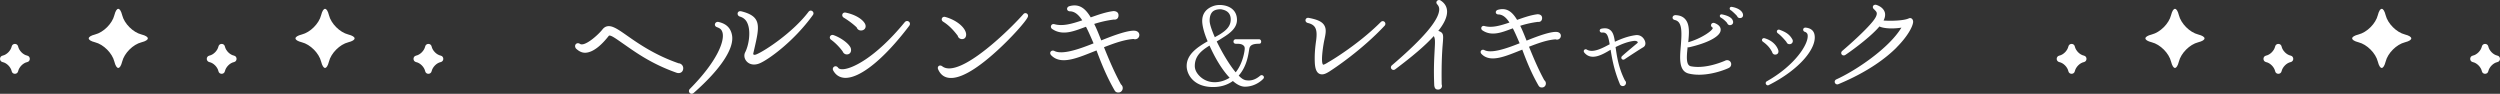 <svg id="_レイヤー_2" data-name="レイヤー 2" xmlns="http://www.w3.org/2000/svg" viewBox="0 0 777.34 29.16"><rect x="0" y="0" width="777.34" height="29.16" fill="#333333" stroke="none"/><defs><style>.cls-1{fill:#fff}</style></defs><g id="_レイヤー_4" data-name="レイヤー 4"><g id="h3_01"><g><path class="cls-1" d="M210.32 22.6c-8.04-2.84-13.04-6.6-16.52-9-2.04-1.4-4.08-2.96-4.52-2.44-1.84 2.36-4.56 5.12-7.24 5.24-1.16.04-2.12-.52-2.96-1.32-.76-1.08.28-2.08 1.24-1.44 1.4.96 5.52-2.6 7-4.48.84-1.08 2-1.32 3.48-.68 1.16.48 2.52 1.44 4.24 2.64 3.36 2.36 8.56 6 15.96 8.56.8.04 1.44.72 1.44 1.52 0 1.24-1.04 1.8-2.12 1.4zm5.39 6.28c-.92.84-2.04-.4-1.2-1.24 8.56-8.64 10.8-14.88 10.16-17.44-.28-1.08-.8-1.4-1.76-1.76-1.12-.4-.6-1.88.56-1.6 2.24.52 3.68 1.76 4.12 4 .84 4.04-3.36 10.56-11.88 18.04zm20.52-9.2c-1.6.68-3.12.44-4.04-.56-.76-.8-.96-1.96-.48-2.88 1.04-2 1.88-6.36.68-9.04-.44-1.04-1.24-1.72-2.32-2.04-1.12-.32-.92-1.96.44-1.64 6.36 1.6 5.68 4.56 4 11.84l-.32 1.4c.12.44.64.28.96.16 2.68-1.08 11.44-6.88 16.24-13.24.72-.96 2.04.08 1.36 1-5.84 8.12-13.76 13.84-16.52 15zm27.07-2.76c-.6 0-1.08-.4-1.28-.92-.8-1.12-2.16-2.6-3.6-3.64-.84-.6-.24-1.76.76-1.44 2.4.84 4.8 2.68 5.32 3.96.36.96-.04 2.04-1.2 2.04zm-.76 7.28c-1.52-.12-2.68-.88-3.44-2.24-.6-1 .76-1.96 1.52-.88.16.24.52.4 1.04.44 2.92.2 10.56-3.52 19.64-14.6.8-.96 2.2.08 1.4 1.12-8 10.56-15.52 16.48-20.16 16.16zm5.16-14.72c-.6 0-1.12-.36-1.32-.96-.68-.64-2-1.8-4.04-3.04-.84-.52-.44-1.76.6-1.56 3.16.64 5.24 2.12 5.96 3.36.64 1.08.04 2.2-1.2 2.2zm42.42 6.2c-4.32 3.96-10.24 8.6-14.44 8.56-1.88 0-3.2-.92-3.96-2.64-.44-.92.44-1.6 1.24-1 1.4 1.08 3.48.76 5.88-.28 6.52-2.88 15.52-11.6 19.36-15.92.64-.76 1.8-.04 1.36.92-.64 1.4-4.96 6.28-9.44 10.36zm-11-3.52c-.64 0-1.2-.44-1.32-1.04-.76-1-2.32-3-4.52-4.36-.92-.56-.36-1.8.68-1.48 3.4.96 5.96 3.08 6.4 5 .2.92-.16 1.88-1.24 1.88zm53.35-.04c-2.92.2-6 1.32-9.2 2.56 1.44 3.56 3.04 7.44 5.28 11.56 1.04.84.52 2.52-.8 2.52-.64 0-.96-.24-1.24-.76-2.36-4.12-4-8.12-5.56-12.32-5.68 2.24-10.92 4.68-14.04 1.56-.88-.88.04-1.84.92-1.4 2.4 1.24 7.4-.44 12.2-2.36-.84-1.96-1.6-3.72-2.36-5.16-3.36 1.2-7.16 3-10.52.68-.76-.52-.32-1.76.72-1.48 2.56.72 5.44-.12 8.64-1.2-1.16-1.8-2.36-2.76-3.8-2.8-1.12 0-1.24-1.28-.2-1.6 3-.84 4.92.6 6.64 3.48 2.4-.84 4.76-1.68 7.12-1.96.84.04 1.52.4 1.52 1.32s-.6 1.44-1.44 1.32c-2.24.28-4.24.76-6.12 1.36.76 1.48 1.44 3.24 2.2 5.12 4.12-1.68 8.84-3.36 10.72-2.96.64.16 1.12.6 1.12 1.28 0 .96-.96 1.56-1.8 1.24zm34.62 14.83c-1.26 0-2.56-.72-3.74-1.76-1.55 1.12-3.56 1.87-6.16 1.87-6.05 0-8.21-3.92-8.21-6.55 0-3.53 3.17-5.76 6.52-7.67-1.12-2.59-1.69-4.9-1.69-6.33 0-2.84 1.91-4.18 3.82-4.75.9-.25 1.91-.25 2.63-.14 2.16.29 4.36 1.58 4.36 4.57 0 2.38-1.91 4-4.43 5.54-.61.4-1.19.76-1.87 1.15 1.62 3.35 3.89 7.2 5.9 9.61 2.34-2.92 2.81-6.88 2.81-7.34 0-.4-.07-.68-.25-.86-.61-.72-1.69-.68-2.52-.68-.4 0-.72-.25-.72-.65a.7.7 0 01.68-.76h7.24c.4 0 .68.32.68.72 0 .47-.22.68-.68.68-2.16 0-2.84.58-3.02 1.62-.29 1.69-.68 5.33-3.28 8.28.83.9 1.58 1.33 2.2 1.44 1.48.25 2.88-.07 4.43-1.37.68-.61 1.66.29.97.97-.07.07-2.2 2.41-5.65 2.41zm-11.01-12.78c-2.52 1.55-4.57 3.24-4.57 6.33 0 1.15.54 2.23 1.58 3.24 2.59 2.48 6.37 2.23 9.25.43-2.59-2.74-4.72-6.55-6.26-10.01zm3.89-11.23c-.4-.11-2.09-.14-2.95.72-.61.61-.9 1.55-.9 2.77 0 1.04.65 2.95 1.62 5.15.61-.4 1.26-.68 1.84-1.08 1.84-1.19 3.1-2.45 3.1-4.46 0-2.41-1.87-2.92-2.7-3.09zm33.51 19.22c-.97.58-2.12 1.33-3.28.76-.83-.43-1.26-1.51-1.37-3.28-.14-2.88.14-5.15.4-7.02.47-3.49-.14-4.9-2.56-5.47-1.19-.29-.86-1.84.32-1.58 2.63.5 4.03 1.15 4.71 2.2.83 1.26.5 2.7.11 4.57-.29 1.22-1.26 7.05-.4 7.77.25.07 1.33-.58 1.58-.76.4-.18 9.25-5.4 16.34-12.49.83-.83 1.94.32 1.19 1.15-7.2 7.67-15.69 13.28-17.06 14.15zM447.23 9.6c1.66.58 1.58 1.22 1.4 3.71-.18 2.05-.47 5.87-.36 12.92.32.86-.25 1.62-1.12 1.62s-1.08-.54-1.19-1.26c-.25-5.72.04-9.14.14-11.45.14-2.34.14-3.2-.29-3.92-2.7 2.99-6.62 6.3-11.99 10.33-.86.65-1.87-.5-1.01-1.26 9.65-8.24 14.54-13.97 14.69-17.24.04-.68-.18-1.22-.61-1.69-.76-.83.29-1.69 1.04-1.22 1.3.83 1.98 1.98 2.02 3.38.04 1.69-.86 3.74-2.74 6.08zm36.47 2.63c-2.63.18-5.4 1.19-8.28 2.3 1.3 3.2 2.74 6.7 4.75 10.4.94.76.47 2.27-.72 2.27-.58 0-.86-.22-1.12-.68-2.12-3.71-3.6-7.31-5-11.09-5.11 2.02-9.83 4.21-12.63 1.4-.79-.79.04-1.66.83-1.26 2.16 1.12 6.66-.4 10.98-2.12-.76-1.76-1.44-3.35-2.12-4.64-3.02 1.08-6.44 2.7-9.47.61-.68-.47-.29-1.58.65-1.33 2.3.65 4.9-.11 7.77-1.08-1.04-1.62-2.12-2.48-3.42-2.52-1.01 0-1.12-1.15-.18-1.44 2.7-.76 4.43.54 5.98 3.13 2.16-.76 4.28-1.51 6.41-1.76.76.04 1.37.36 1.37 1.19s-.54 1.3-1.3 1.19c-2.02.25-3.82.68-5.51 1.22.68 1.33 1.3 2.92 1.98 4.61 3.71-1.51 7.95-3.02 9.65-2.66.58.14 1.01.54 1.01 1.15 0 .86-.86 1.4-1.62 1.12zm27.33 2.41c-1.4.83-4.32 2.74-5.87 3.78-.72.47-1.44-.4-.76-1.01 1.26-1.15 3.67-3.13 4.82-4.1.11-.5-.61-.61-1.01-.61-2.16.25-4.03 1.04-5.87 1.94.4 2.77.9 6.44 2.92 10.4.68.61.22 1.73-.68 1.73-.43 0-.83-.29-.94-.72-1.76-4.21-2.41-7.85-2.84-10.58-2.27 1.33-5.9 3.63-8.17.9-.5-.61.14-1.33.79-.94 2.02 1.22 5.33-.76 7.09-1.66-.47-2.74-.86-3.78-2.34-3.64-.86.07-1.08-1.04-.18-1.22 1.12-.22 1.98-.11 2.59.36.97.68 1.3 1.94 1.55 3.71 1.98-.9 4.03-1.73 6.48-2.05 1.44-.18 2.48.76 2.88 1.87.29.83.07 1.51-.47 1.84zm26.39 6.55c-2.56 1.15-7.85 2.77-12.31 1.69-3.17-.76-2.81-4.79-2.48-8.67.36-4.54.4-7.49-1.87-7.99-1.08-.25-.83-1.51.22-1.51 1.33.04 2.34.47 3.02 1.26 1.44 1.62 1.22 4.36.94 7.16 3.89-1.08 7.63-3.6 7.63-4.46v-.04s-.04 0-.07-.04c-.97-.58-.32-1.8.68-1.4 1.62.65 1.91 1.55 1.83 2.23-.14 1.98-4.25 4.03-9.86 5.29-.11.04-.25 0-.4-.04-.4 3.42-.43 5.65 1.01 5.94 4.1.79 8.75-.94 10.62-1.73.83-.47 1.91.07 1.91 1.08 0 .54-.29.97-.86 1.22zm.69-13.39c-.54.11-.94-.22-1.08-.65-.32-.4-1.12-1.22-1.94-1.66-.61-.4-.32-1.15.36-1.01 2.02.4 3.1 1.12 3.35 1.94.25.61 0 1.26-.68 1.37zm3.09-2.2c-.54.07-.9-.14-1.08-.61-.29-.36-1.55-1.58-1.94-1.8-.61-.32-.4-1.19.36-1.04 2.05.36 3.13 1.3 3.38 2.16.18.61-.04 1.19-.72 1.3zm10.78 11.38c-.54 0-.86-.36-.97-.83-.47-.86-1.12-1.94-2.84-3.17-.65-.47-.18-1.3.54-1.08 2.81.83 3.89 2.7 4.21 3.67.22.72-.11 1.4-.94 1.4zM550 26.45c-.79.4-1.4-.76-.61-1.19 8.75-4.93 13.07-11.66 12.67-14.4-.07-.54-.5-.83-.79-.94-.86-.18-.79-1.4.18-1.33 1.48.14 2.48.86 2.74 2.16.86 4.1-4.54 10.83-14.18 15.69zm6.44-12.71c-.43 0-.83-.25-.94-.65-.47-.61-1.66-1.98-2.7-2.74-.65-.47-.18-1.37.58-1.08 1.84.68 3.06 1.4 3.92 2.95.4.68-.04 1.51-.86 1.51zm33.27 1.04c-3.02 3.02-8.57 7.42-18.07 11.38-1.04.43-1.66-1.01-.65-1.48 6.05-2.74 16.38-9.68 20.23-16.09-2.05.36-5.22.4-6.84-.36-2.27 2.74-7.42 6.7-10.55 8.82-.97.65-1.84-.54-.97-1.26 2.59-2.2 7.09-6.26 9.29-8.93.72-.86 1.51-1.98 1.4-2.81-.04-.4-.47-.79-.79-1.12-.9-.68-.25-1.76.79-1.37 1.4.5 2.23 1.33 2.52 2.34.18.72.07 1.55-.4 2.48 2.52.18 6.3.04 7.81-.65.83-.4 1.48.36 1.37 1.22-.18 1.48-1.83 4.5-5.15 7.81z"/></g><g><g><path class="cls-1" d="M675.06 4.72c.67-2.63 1.77-2.63 2.43 0 .67 2.63 3.37 5.34 6 6 2.63.67 2.63 1.77 0 2.43s-5.34 3.37-6 6c-.67 2.63-1.77 2.63-2.43 0s-3.37-5.34-6-6-2.63-1.77 0-2.43c2.63-.67 5.34-3.37 6-6zm-29.92 9.74c.28 1.3 1.55 2.57 2.81 2.83 1.09.23 1.09 1.79 0 2.02-1.26.26-2.52 1.54-2.81 2.83-.24 1.08-1.78 1.08-2.01 0-.28-1.3-1.55-2.57-2.81-2.83-1.09-.23-1.09-1.79 0-2.02 1.26-.26 2.52-1.54 2.81-2.83.24-1.08 1.78-1.08 2.01 0zm94.21-9.74c.67-2.63 1.77-2.63 2.43 0 .67 2.63 3.37 5.34 6 6 2.63.67 2.63 1.77 0 2.43s-5.34 3.37-6 6c-.67 2.63-1.77 2.63-2.43 0s-3.37-5.34-6-6c-2.63-.67-2.63-1.77 0-2.43 2.63-.67 5.34-3.37 6-6zm-29.92 9.74c.28 1.3 1.55 2.57 2.81 2.83 1.09.23 1.09 1.79 0 2.02-1.26.26-2.52 1.54-2.81 2.83-.24 1.08-1.78 1.08-2.01 0-.28-1.3-1.55-2.57-2.81-2.83-1.09-.23-1.09-1.79 0-2.02 1.26-.26 2.52-1.54 2.81-2.83.24-1.08 1.78-1.08 2.01 0zm64.28 0c.28 1.3 1.55 2.57 2.81 2.83 1.09.23 1.09 1.79 0 2.02-1.26.26-2.52 1.54-2.81 2.83-.24 1.08-1.78 1.08-2.01 0-.28-1.3-1.55-2.57-2.81-2.83-1.09-.23-1.09-1.79 0-2.02 1.26-.26 2.52-1.54 2.81-2.83.24-1.08 1.78-1.08 2.01 0z"/></g><g><path class="cls-1" d="M35.56 4.72c.67-2.63 1.77-2.63 2.43 0s3.37 5.34 6 6c2.63.67 2.63 1.77 0 2.43s-5.34 3.37-6 6-1.77 2.63-2.43 0-3.37-5.34-6-6-2.63-1.77 0-2.43c2.63-.67 5.34-3.37 6-6zM5.64 14.46c.28 1.3 1.55 2.57 2.81 2.83 1.09.23 1.09 1.79 0 2.02-1.26.26-2.52 1.54-2.81 2.83-.24 1.08-1.78 1.08-2.01 0-.28-1.3-1.55-2.57-2.81-2.83-1.09-.23-1.09-1.79 0-2.02 1.26-.26 2.52-1.54 2.81-2.83.24-1.08 1.78-1.08 2.01 0zm94.21-9.74c.67-2.63 1.77-2.63 2.43 0s3.37 5.34 6 6c2.63.67 2.63 1.77 0 2.43s-5.34 3.37-6 6-1.77 2.63-2.43 0c-.67-2.63-3.37-5.34-6-6s-2.63-1.77 0-2.43c2.63-.67 5.34-3.37 6-6zm-29.92 9.74c.28 1.3 1.55 2.57 2.81 2.83 1.09.23 1.09 1.79 0 2.02-1.26.26-2.52 1.54-2.81 2.83-.24 1.08-1.78 1.08-2.01 0-.28-1.3-1.55-2.57-2.81-2.83-1.09-.23-1.09-1.79 0-2.02 1.26-.26 2.52-1.54 2.81-2.83.24-1.08 1.78-1.08 2.01 0zm64.28 0c.28 1.3 1.55 2.57 2.81 2.83 1.09.23 1.09 1.79 0 2.02-1.26.26-2.52 1.54-2.81 2.83-.24 1.08-1.78 1.08-2.01 0-.28-1.3-1.55-2.57-2.81-2.83-1.09-.23-1.09-1.79 0-2.02 1.26-.26 2.52-1.54 2.81-2.83.24-1.08 1.78-1.08 2.01 0z"/></g></g></g></g></svg>